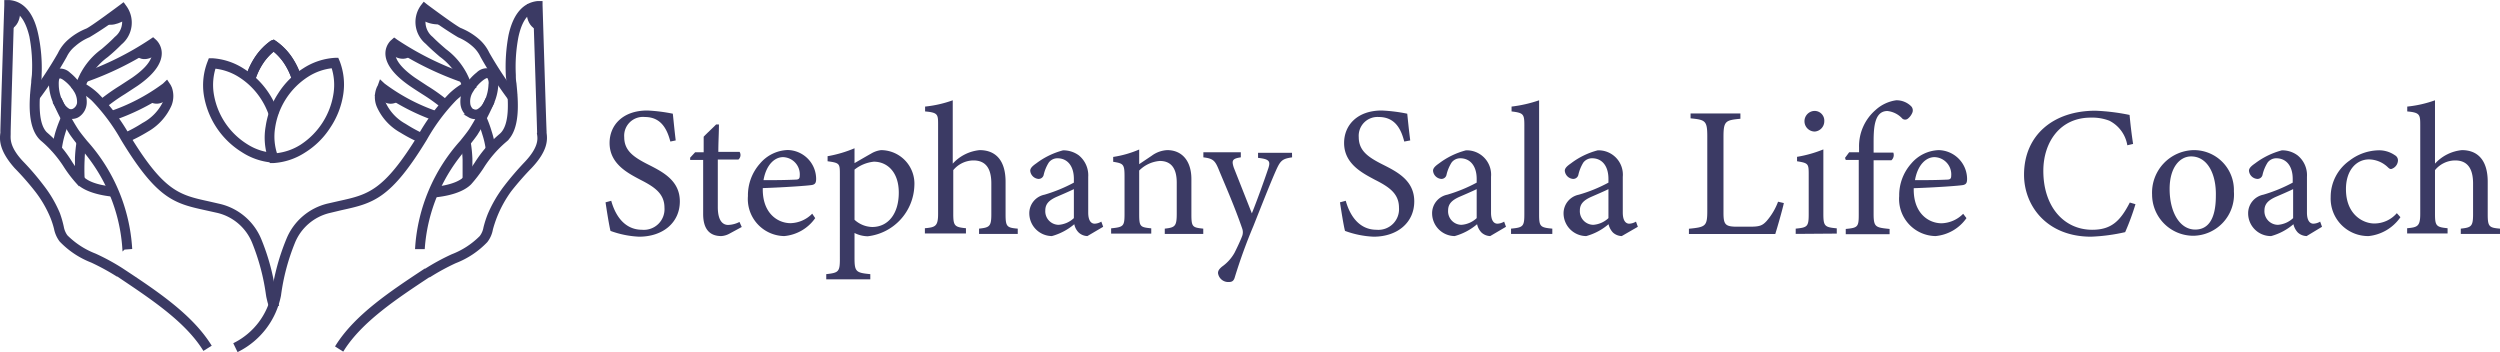 <svg id="Calque_1" data-name="Calque 1" xmlns="http://www.w3.org/2000/svg" viewBox="0 0 242.3 34.11"><defs><style>.cls-1{fill:#3b3a64;}.cls-2{fill:none;stroke:#3b3a64;stroke-width:0.29px;}</style></defs><title>logo</title><path class="cls-1" d="M22.91,34.33a7,7,0,0,0,3.66-4.83A21.48,21.48,0,0,1,28,24.22a5.61,5.61,0,0,1,3.9-3.35L33,20.62c2.87-.63,4.41-1,7.77-6.47a18.91,18.91,0,0,1,3-4,6.64,6.64,0,0,1,2.06-1.34l.27.6a6.17,6.17,0,0,0-1.88,1.21,18.75,18.75,0,0,0-2.86,3.84c-3.5,5.74-5.14,6.1-8.19,6.77L32,21.51a5,5,0,0,0-3.45,3,20.79,20.79,0,0,0-1.35,5.12,7.62,7.62,0,0,1-4,5.3ZM47.84,11l-.08.17A22.51,22.51,0,0,1,46.25,14c-.26.37-.57.76-.92,1.2A16.52,16.52,0,0,0,41.14,25L40.49,25a17,17,0,0,1,4.33-10.25c.34-.42.65-.81.89-1.16a21.49,21.49,0,0,0,1.46-2.71l.08-.17Z" transform="translate(-0.11 -1)"/><path class="cls-1" d="M47.77,7.87a1.52,1.52,0,0,1,.49,1.35,4.93,4.93,0,0,1-.45,1.83,3.07,3.07,0,0,1-.2.36h0a2.39,2.39,0,0,1-.85.83,1.15,1.15,0,0,1-1.08.05l-.12-.07h0a1.57,1.57,0,0,1-.68-1.2,2.6,2.6,0,0,1,.35-1.5l.11-.19h0a4.58,4.58,0,0,1,1.07-1.2,1.25,1.25,0,0,1,1.33-.29h0l0,0ZM47.6,9.2a1.05,1.05,0,0,0-.17-.77h0c-.12-.06-.35.05-.61.25a3.88,3.88,0,0,0-.9,1h0l-.1.16A1.84,1.84,0,0,0,45.54,11a.94.94,0,0,0,.37.71h0l.06,0a.52.52,0,0,0,.48,0,1.67,1.67,0,0,0,.6-.61h0c.06-.09.11-.19.17-.29h0A4.31,4.31,0,0,0,47.6,9.2Z" transform="translate(-0.11 -1)"/><path class="cls-1" d="M42.09,19.26s2.17-.12,3.06-1a11.52,11.52,0,0,0,1.1-1.43,11.88,11.88,0,0,1,2.33-2.7c1.16-.9.92-3.45.77-5,0-.33-.06-.61-.07-.84a16.52,16.52,0,0,1,.26-3.86c.35-1.6,1.1-3,2.66-3.18l.35,0V1.5s.36,11.81.39,12.24c0,0,0,.09,0,.14.07.55.21,1.58-1.39,3.28a28.84,28.84,0,0,0-2,2.28A11.55,11.55,0,0,0,48.14,22a11.82,11.82,0,0,0-.4,1.21,2.59,2.59,0,0,1-.51,1.16,8.26,8.26,0,0,1-3,2,21.52,21.52,0,0,0-2.5,1.36l-.06,0c-3.19,2.11-6.56,4.34-8.34,7.15l-.55-.35c1.85-2.94,5.28-5.2,8.53-7.35l.06,0a21.4,21.4,0,0,1,2.57-1.4,7.88,7.88,0,0,0,2.78-1.81,2.06,2.06,0,0,0,.39-.9,9.76,9.76,0,0,1,.42-1.3,12.42,12.42,0,0,1,1.56-2.66,29,29,0,0,1,2-2.33c1.39-1.48,1.28-2.32,1.22-2.75h0a1.37,1.37,0,0,1,0-.19c0-.39-.31-9.83-.37-11.86-1,.29-1.47,1.39-1.73,2.6a15.47,15.47,0,0,0-.25,3.69c0,.22,0,.49.06.81.17,1.71.43,4.48-1,5.61a11.16,11.16,0,0,0-2.19,2.56,13.48,13.48,0,0,1-1.16,1.51c-1.07,1.09-3.5,1.23-3.5,1.23Z" transform="translate(-0.11 -1)"/><path class="cls-1" d="M49.52,10.61a38,38,0,0,1-2.71-4.16A3.22,3.22,0,0,0,46,5.38a5.16,5.16,0,0,0-1.42-.89h0a33.63,33.63,0,0,1-3.2-2.18,2,2,0,0,0,.57,2.38c.46.47.9.84,1.3,1.19A6.75,6.75,0,0,1,45.58,9l.06.16h0a.88.88,0,0,0,0,.15l-.61.24L45,9.39h0L45,9.23h0a6.23,6.23,0,0,0-2.19-2.86c-.4-.35-.85-.73-1.33-1.22A2.6,2.6,0,0,1,41,1.63l.2-.26.25.2s2.91,2.17,3.31,2.3a6.08,6.08,0,0,1,1.64,1,3.9,3.9,0,0,1,1,1.3,37,37,0,0,0,2.64,4Zm-2.45,1.68a11.15,11.15,0,0,1,.55,1.47A9.41,9.41,0,0,1,48,15.44l-.66.07A8.28,8.28,0,0,0,47,14a10,10,0,0,0-.52-1.39Z" transform="translate(-0.11 -1)"/><path class="cls-1" d="M44.92,8.84A30.79,30.79,0,0,1,38.4,5.66c-.23.41-.4,1.42,1.86,3l1.2.79a17.31,17.31,0,0,1,2,1.43l-.43.49A18.52,18.52,0,0,0,41.11,10c-.39-.25-.8-.51-1.22-.8C36.18,6.63,38.11,5,38.12,5l.2-.18.21.15a29.3,29.3,0,0,0,6.61,3.28Zm.65,5.84a13.25,13.25,0,0,1,.18,1.7c0,.62,0,1.32,0,2.09l-.66,0c0-.76,0-1.43,0-2a12.07,12.07,0,0,0-.17-1.61Z" transform="translate(-0.11 -1)"/><path class="cls-1" d="M42.26,12.56a20.94,20.94,0,0,1-5-2.57,1.77,1.77,0,0,0,.09,1,4.65,4.65,0,0,0,2,2.14,14.86,14.86,0,0,0,1.83,1l-.27.6a15,15,0,0,1-1.92-1,5.18,5.18,0,0,1-2.24-2.47,2.3,2.3,0,0,1,0-1.71h0a1.09,1.09,0,0,1,.1-.19L37,8.94l.29.27a18.64,18.64,0,0,0,5.18,2.73Z" transform="translate(-0.11 -1)"/><path class="cls-1" d="M52,1.69s-.25,1.09.41,1.46l-.32.57c-1.09-.61-.74-2.15-.74-2.16Z" transform="translate(-0.11 -1)"/><path class="cls-1" d="M41.18,2.09s.86.65,1.44.49l.17.63a2.89,2.89,0,0,1-2-.61Z" transform="translate(-0.11 -1)"/><path class="cls-1" d="M38.23,5.45l0,0h0c.15.12.82.66,1.18.35l.43.49c-.76.67-1.79-.14-2-.32l0,0Z" transform="translate(-0.11 -1)"/><path class="cls-1" d="M37.09,9.77a1.77,1.77,0,0,0,.71.45.52.52,0,0,0,.44-.05l.38.53a1.11,1.11,0,0,1-1,.15,2.51,2.51,0,0,1-1-.63Z" transform="translate(-0.11 -1)"/><path class="cls-1" d="M26.32,30.7c-.06-.18-.12-.36-.16-.53s-.09-.37-.12-.55a21.24,21.24,0,0,0-1.35-5.12,5,5,0,0,0-3.45-3l-1.08-.24c-3.05-.67-4.69-1-8.19-6.77a18.75,18.75,0,0,0-2.86-3.84A6.31,6.31,0,0,0,7.22,9.45l.27-.6a6.56,6.56,0,0,1,2.07,1.34,19.27,19.27,0,0,1,3,4c3.35,5.51,4.9,5.84,7.77,6.47l1.09.25a5.62,5.62,0,0,1,3.89,3.35,21,21,0,0,1,1.4,5.28c0,.18.07.35.11.5s.09.33.15.49ZM6,10.7l.08.17a21.49,21.49,0,0,0,1.46,2.71c.24.36.55.74.89,1.16A17,17,0,0,1,12.77,25l-.66.05a16.46,16.46,0,0,0-4.18-9.88h0c-.36-.44-.67-.84-.92-1.2A21.27,21.27,0,0,1,5.5,11.15L5.41,11Z" transform="translate(-0.11 -1)"/><path class="cls-1" d="M5.83,8.43c-.14.1-.18.4-.17.77A3.94,3.94,0,0,0,6,10.76a2,2,0,0,0,.16.3h0a1.65,1.65,0,0,0,.59.61.54.54,0,0,0,.49,0h0l0,0h0A.92.92,0,0,0,7.72,11a2,2,0,0,0-.26-1.12l-.1-.16h0a3.91,3.91,0,0,0-.91-1c-.25-.2-.48-.31-.6-.25h0ZM5,9.22a1.49,1.49,0,0,1,.48-1.35h0l0,0h0a1.25,1.25,0,0,1,1.33.29,4.77,4.77,0,0,1,1.07,1.2h0L8,9.53A2.59,2.59,0,0,1,8.37,11a1.56,1.56,0,0,1-.67,1.2h0l-.12.07h0a1.17,1.17,0,0,1-1.09-.05,2.46,2.46,0,0,1-.84-.83h0a3.07,3.07,0,0,1-.2-.36A4.74,4.74,0,0,1,5,9.22Z" transform="translate(-0.11 -1)"/><path class="cls-1" d="M11.13,19.92s-2.43-.14-3.5-1.23a12.39,12.39,0,0,1-1.16-1.51,11.42,11.42,0,0,0-2.19-2.56c-1.45-1.13-1.19-3.89-1-5.61,0-.31.06-.59.07-.81a15.47,15.47,0,0,0-.25-3.69C2.81,3.3,2.3,2.2,1.34,1.91,1.28,3.94,1,13.38,1,13.77c0,.06,0,.12,0,.2h0c0,.43-.16,1.27,1.22,2.75a25.43,25.43,0,0,1,2,2.33,11.64,11.64,0,0,1,1.56,2.66A10.1,10.1,0,0,1,6.15,23a2.17,2.17,0,0,0,.38.9,8,8,0,0,0,2.78,1.81,20.75,20.75,0,0,1,2.58,1.4l0,0c3.26,2.15,6.68,4.41,8.54,7.35l-.56.35c-1.78-2.81-5.14-5-8.34-7.15l-.05,0A22.37,22.37,0,0,0,9,26.31a8.31,8.31,0,0,1-3-2,2.84,2.84,0,0,1-.51-1.15A8,8,0,0,0,5.11,22a11.12,11.12,0,0,0-1.47-2.52,27,27,0,0,0-2-2.28C.09,15.46.22,14.43.29,13.88a.78.78,0,0,0,0-.14c0-.43.38-12.2.38-12.24l0-.35.34,0c1.56.14,2.32,1.58,2.66,3.18A15.48,15.48,0,0,1,4,8.23c0,.22,0,.51-.07.84-.14,1.58-.38,4.13.78,5A11.88,11.88,0,0,1,7,16.8,11.53,11.53,0,0,0,8.1,18.23c.89.91,3.06,1,3.07,1Z" transform="translate(-0.11 -1)"/><path class="cls-1" d="M3.21,10.22a38.62,38.62,0,0,0,2.64-4,3.9,3.9,0,0,1,1-1.3,5.93,5.93,0,0,1,1.64-1c.4-.13,3.29-2.3,3.3-2.3l.26-.2.2.26a2.6,2.6,0,0,1-.46,3.52,17.3,17.3,0,0,1-1.33,1.22A6.21,6.21,0,0,0,8.3,9.23h0l-.06.16h0l-.06.16-.62-.24.06-.16L7.68,9a6.69,6.69,0,0,1,2.37-3.13c.4-.35.84-.72,1.29-1.19a2,2,0,0,0,.58-2.38,33.63,33.63,0,0,1-3.2,2.18h0a5.16,5.16,0,0,0-1.42.89,3.13,3.13,0,0,0-.85,1.07,36.29,36.29,0,0,1-2.72,4.16Zm3.58,2.34A11.44,11.44,0,0,0,6.26,14a9.16,9.16,0,0,0-.32,1.56l-.65-.07a10.4,10.4,0,0,1,.34-1.68,12.79,12.79,0,0,1,.56-1.47Z" transform="translate(-0.11 -1)"/><path class="cls-1" d="M8.12,8.22a29.54,29.54,0,0,0,6.6-3.28l.22-.15.2.18s1.93,1.66-1.77,4.22l-1.22.8a17.51,17.51,0,0,0-1.93,1.37l-.43-.5a19.44,19.44,0,0,1,2-1.42L13,8.65c2.27-1.57,2.09-2.58,1.86-3A30.32,30.32,0,0,1,8.33,8.84Zm.21,6.57a12.17,12.17,0,0,0-.16,1.61,20.2,20.2,0,0,0,0,2l-.65,0c0-.77,0-1.47,0-2.09a13.25,13.25,0,0,1,.18-1.7Z" transform="translate(-0.11 -1)"/><path class="cls-1" d="M10.77,11.94A18.78,18.78,0,0,0,16,9.21l.28-.27.22.33.1.18h0a2.33,2.33,0,0,1,0,1.72,5.29,5.29,0,0,1-2.24,2.47,15.71,15.71,0,0,1-1.92,1l-.28-.6a13.81,13.81,0,0,0,1.84-1A4.7,4.7,0,0,0,16,11a1.84,1.84,0,0,0,.09-.95A21.35,21.35,0,0,1,11,12.56Z" transform="translate(-0.11 -1)"/><path class="cls-1" d="M1.87,1.56s.35,1.55-.75,2.16L.81,3.14c.65-.36.41-1.45.41-1.45Z" transform="translate(-0.11 -1)"/><path class="cls-1" d="M12.49,2.6s-1.14.86-2,.61l.17-.63c.58.16,1.44-.49,1.44-.49Z" transform="translate(-0.11 -1)"/><path class="cls-1" d="M15.43,6l0,0h0c-.23.18-1.26,1-2,.32l.43-.49c.35.31,1-.23,1.18-.35h0l0,0Z" transform="translate(-0.11 -1)"/><path class="cls-1" d="M16.64,10.22a2.51,2.51,0,0,1-1,.63,1.14,1.14,0,0,1-1-.15l.38-.53a.52.52,0,0,0,.44.05,1.9,1.9,0,0,0,.72-.45Z" transform="translate(-0.11 -1)"/><path class="cls-1" d="M24.05,8.55a7.1,7.1,0,0,1,.94-2,5.84,5.84,0,0,1,1.45-1.48L26.63,5l.19.13a5.84,5.84,0,0,1,1.45,1.48,7.1,7.1,0,0,1,.94,2l-.63.19a6.5,6.5,0,0,0-.85-1.8,5.41,5.41,0,0,0-1.1-1.18,5.41,5.41,0,0,0-1.1,1.18,6.5,6.5,0,0,0-.85,1.8Z" transform="translate(-0.11 -1)"/><path class="cls-1" d="M26.62,16.62a6.2,6.2,0,0,1-3-1A7.85,7.85,0,0,1,20,10.13,6.15,6.15,0,0,1,20.37,7l.08-.21h.23a6.2,6.2,0,0,1,3,1,7.73,7.73,0,0,1,2.4,2.37,8,8,0,0,1,.48.85c.14.29.26.58.37.88l-.62.22c-.1-.27-.21-.54-.34-.81a7.44,7.44,0,0,0-.44-.78,7.14,7.14,0,0,0-2.2-2.18,5.61,5.61,0,0,0-2.44-.84A5.66,5.66,0,0,0,20.67,10,7.21,7.21,0,0,0,24,15.1a5.46,5.46,0,0,0,2.68.86Z" transform="translate(-0.11 -1)"/><path class="cls-1" d="M24.05,8.55a7.1,7.1,0,0,1,.94-2,5.84,5.84,0,0,1,1.45-1.48L26.63,5l.19.13a5.84,5.84,0,0,1,1.45,1.48,7.1,7.1,0,0,1,.94,2l-.63.19a6.5,6.5,0,0,0-.85-1.8,5.41,5.41,0,0,0-1.1-1.18,5.41,5.41,0,0,0-1.1,1.18,6.5,6.5,0,0,0-.85,1.8Z" transform="translate(-0.11 -1)"/><path class="cls-1" d="M32.36,7.46a5.57,5.57,0,0,0-2.44.84,7.26,7.26,0,0,0-3.29,5.07A5.53,5.53,0,0,0,26.85,16a5.65,5.65,0,0,0,2.45-.84A7.35,7.35,0,0,0,32.59,10,5.66,5.66,0,0,0,32.36,7.46Zm-2.79.29a6.2,6.2,0,0,1,3-1h.23l.09.21a6.15,6.15,0,0,1,.35,3.13A7.79,7.79,0,0,1,32,13.29a7.63,7.63,0,0,1-2.4,2.37,6.2,6.2,0,0,1-3,1h-.23l-.09-.21A6.15,6.15,0,0,1,26,13.28a7.79,7.79,0,0,1,1.2-3.16A7.63,7.63,0,0,1,29.57,7.75Z" transform="translate(-0.11 -1)"/><path class="cls-2" d="M22.91,34.33a7,7,0,0,0,3.66-4.83A21.48,21.48,0,0,1,28,24.22a5.61,5.61,0,0,1,3.9-3.35L33,20.62c2.87-.63,4.41-1,7.77-6.47a18.91,18.91,0,0,1,3-4,6.64,6.64,0,0,1,2.06-1.34l.27.6a6.17,6.17,0,0,0-1.88,1.21,18.75,18.75,0,0,0-2.86,3.84c-3.5,5.74-5.14,6.1-8.19,6.77L32,21.51a5,5,0,0,0-3.45,3,20.79,20.79,0,0,0-1.35,5.12,7.62,7.62,0,0,1-4,5.3ZM47.84,11l-.08.17A22.51,22.51,0,0,1,46.25,14c-.26.37-.57.76-.92,1.2A16.52,16.52,0,0,0,41.14,25L40.49,25a17,17,0,0,1,4.33-10.25c.34-.42.65-.81.89-1.16a21.49,21.49,0,0,0,1.46-2.71l.08-.17Z" transform="translate(-0.11 -1)"/><path class="cls-2" d="M47.77,7.87a1.52,1.52,0,0,1,.49,1.35,4.93,4.93,0,0,1-.45,1.83,3.07,3.07,0,0,1-.2.36h0a2.39,2.39,0,0,1-.85.83,1.15,1.15,0,0,1-1.08.05l-.12-.07h0a1.57,1.57,0,0,1-.68-1.2,2.6,2.6,0,0,1,.35-1.5l.11-.19h0a4.58,4.58,0,0,1,1.07-1.2,1.25,1.25,0,0,1,1.33-.29h0l0,0ZM47.6,9.2a1.05,1.05,0,0,0-.17-.77h0c-.12-.06-.35.05-.61.25a3.88,3.88,0,0,0-.9,1h0l-.1.16A1.84,1.84,0,0,0,45.54,11a.94.94,0,0,0,.37.71h0l.06,0a.52.52,0,0,0,.48,0,1.67,1.67,0,0,0,.6-.61h0c.06-.09.11-.19.17-.29h0A4.31,4.31,0,0,0,47.6,9.2Z" transform="translate(-0.11 -1)"/><path class="cls-2" d="M42.09,19.26s2.17-.12,3.06-1a11.52,11.52,0,0,0,1.1-1.43,11.88,11.88,0,0,1,2.33-2.7c1.16-.9.92-3.45.77-5,0-.33-.06-.61-.07-.84a16.52,16.52,0,0,1,.26-3.86c.35-1.6,1.1-3,2.66-3.18l.35,0V1.5s.36,11.81.39,12.24c0,0,0,.09,0,.14.07.55.21,1.58-1.39,3.28a28.84,28.84,0,0,0-2,2.28A11.55,11.55,0,0,0,48.14,22a11.82,11.82,0,0,0-.4,1.21,2.59,2.59,0,0,1-.51,1.16,8.26,8.26,0,0,1-3,2,21.52,21.52,0,0,0-2.5,1.36l-.06,0c-3.19,2.11-6.56,4.34-8.34,7.15l-.55-.35c1.85-2.94,5.28-5.2,8.53-7.35l.06,0a21.4,21.4,0,0,1,2.57-1.4,7.88,7.88,0,0,0,2.78-1.81,2.06,2.06,0,0,0,.39-.9,9.76,9.76,0,0,1,.42-1.3,12.42,12.42,0,0,1,1.56-2.66,29,29,0,0,1,2-2.33c1.39-1.48,1.28-2.32,1.22-2.75h0a1.37,1.37,0,0,1,0-.19c0-.39-.31-9.83-.37-11.86-1,.29-1.47,1.39-1.73,2.6a15.47,15.47,0,0,0-.25,3.69c0,.22,0,.49.06.81.17,1.71.43,4.48-1,5.61a11.16,11.16,0,0,0-2.19,2.56,13.48,13.48,0,0,1-1.16,1.51c-1.07,1.09-3.5,1.23-3.5,1.23Z" transform="translate(-0.11 -1)"/><path class="cls-2" d="M49.52,10.61a38,38,0,0,1-2.71-4.16A3.22,3.22,0,0,0,46,5.38a5.16,5.16,0,0,0-1.42-.89h0a33.63,33.63,0,0,1-3.2-2.18,2,2,0,0,0,.57,2.38c.46.47.9.84,1.3,1.19A6.75,6.75,0,0,1,45.58,9l.06.16h0a.88.88,0,0,0,0,.15l-.61.24L45,9.39h0L45,9.23h0a6.23,6.23,0,0,0-2.19-2.86c-.4-.35-.85-.73-1.33-1.22A2.6,2.6,0,0,1,41,1.63l.2-.26.25.2s2.91,2.17,3.31,2.3a6.08,6.08,0,0,1,1.64,1,3.9,3.9,0,0,1,1,1.3,37,37,0,0,0,2.64,4Zm-2.45,1.68a11.15,11.15,0,0,1,.55,1.47A9.41,9.41,0,0,1,48,15.44l-.66.07A8.28,8.28,0,0,0,47,14a10,10,0,0,0-.52-1.39Z" transform="translate(-0.11 -1)"/><path class="cls-2" d="M44.92,8.84A30.79,30.79,0,0,1,38.4,5.66c-.23.41-.4,1.42,1.86,3l1.2.79a17.31,17.31,0,0,1,2,1.43l-.43.49A18.52,18.52,0,0,0,41.11,10c-.39-.25-.8-.51-1.22-.8C36.18,6.63,38.11,5,38.12,5l.2-.18.21.15a29.3,29.3,0,0,0,6.61,3.28Zm.65,5.84a13.25,13.25,0,0,1,.18,1.7c0,.62,0,1.32,0,2.09l-.66,0c0-.76,0-1.43,0-2a12.07,12.07,0,0,0-.17-1.61Z" transform="translate(-0.11 -1)"/><path class="cls-2" d="M42.26,12.56a20.94,20.94,0,0,1-5-2.57,1.77,1.77,0,0,0,.09,1,4.65,4.65,0,0,0,2,2.14,14.86,14.86,0,0,0,1.83,1l-.27.6a15,15,0,0,1-1.92-1,5.18,5.18,0,0,1-2.24-2.47,2.3,2.3,0,0,1,0-1.71h0a1.09,1.09,0,0,1,.1-.19L37,8.94l.29.27a18.64,18.64,0,0,0,5.18,2.73Z" transform="translate(-0.11 -1)"/><path class="cls-2" d="M52,1.69s-.25,1.09.41,1.46l-.32.57c-1.09-.61-.74-2.15-.74-2.16Z" transform="translate(-0.11 -1)"/><path class="cls-2" d="M41.18,2.09s.86.65,1.44.49l.17.63a2.89,2.89,0,0,1-2-.61Z" transform="translate(-0.11 -1)"/><path class="cls-2" d="M38.23,5.45l0,0h0c.15.12.82.66,1.18.35l.43.49c-.76.67-1.79-.14-2-.32l0,0Z" transform="translate(-0.11 -1)"/><path class="cls-2" d="M37.09,9.77a1.77,1.77,0,0,0,.71.45.52.52,0,0,0,.44-.05l.38.53a1.11,1.11,0,0,1-1,.15,2.51,2.51,0,0,1-1-.63Z" transform="translate(-0.11 -1)"/><path class="cls-2" d="M26.32,30.7c-.06-.18-.12-.36-.16-.53s-.09-.37-.12-.55a21.24,21.24,0,0,0-1.35-5.12,5,5,0,0,0-3.45-3l-1.08-.24c-3.05-.67-4.69-1-8.19-6.77a18.75,18.75,0,0,0-2.86-3.84A6.31,6.31,0,0,0,7.22,9.45l.27-.6a6.56,6.56,0,0,1,2.07,1.34,19.27,19.27,0,0,1,3,4c3.35,5.51,4.9,5.84,7.77,6.47l1.09.25a5.62,5.62,0,0,1,3.89,3.35,21,21,0,0,1,1.4,5.28c0,.18.07.35.11.5s.09.33.15.49ZM6,10.7l.08.17a21.49,21.49,0,0,0,1.46,2.71c.24.36.55.74.89,1.16A17,17,0,0,1,12.77,25l-.66.05a16.46,16.46,0,0,0-4.18-9.88h0c-.36-.44-.67-.84-.92-1.2A21.27,21.27,0,0,1,5.5,11.15L5.41,11Z" transform="translate(-0.11 -1)"/><path class="cls-2" d="M5.83,8.43c-.14.1-.18.4-.17.77A3.94,3.94,0,0,0,6,10.76a2,2,0,0,0,.16.3h0a1.65,1.65,0,0,0,.59.61.54.54,0,0,0,.49,0h0l0,0h0A.92.92,0,0,0,7.72,11a2,2,0,0,0-.26-1.12l-.1-.16h0a3.91,3.91,0,0,0-.91-1c-.25-.2-.48-.31-.6-.25h0ZM5,9.22a1.49,1.49,0,0,1,.48-1.35h0l0,0h0a1.25,1.25,0,0,1,1.33.29,4.77,4.77,0,0,1,1.07,1.2h0L8,9.53A2.59,2.59,0,0,1,8.37,11a1.56,1.56,0,0,1-.67,1.2h0l-.12.07h0a1.17,1.17,0,0,1-1.09-.05,2.46,2.46,0,0,1-.84-.83h0a3.07,3.07,0,0,1-.2-.36A4.74,4.74,0,0,1,5,9.22Z" transform="translate(-0.11 -1)"/><path class="cls-2" d="M11.13,19.92s-2.43-.14-3.5-1.23a12.39,12.39,0,0,1-1.16-1.51,11.42,11.42,0,0,0-2.19-2.56c-1.45-1.13-1.19-3.89-1-5.61,0-.31.06-.59.07-.81a15.47,15.47,0,0,0-.25-3.69C2.81,3.3,2.3,2.2,1.34,1.91,1.28,3.94,1,13.38,1,13.77c0,.06,0,.12,0,.2h0c0,.43-.16,1.27,1.22,2.75a25.43,25.43,0,0,1,2,2.33,11.64,11.64,0,0,1,1.56,2.66A10.1,10.1,0,0,1,6.15,23a2.17,2.17,0,0,0,.38.9,8,8,0,0,0,2.78,1.81,20.75,20.75,0,0,1,2.58,1.4l0,0c3.26,2.15,6.68,4.41,8.54,7.35l-.56.35c-1.78-2.81-5.14-5-8.34-7.15l-.05,0A22.37,22.37,0,0,0,9,26.31a8.31,8.31,0,0,1-3-2,2.84,2.84,0,0,1-.51-1.15A8,8,0,0,0,5.11,22a11.12,11.12,0,0,0-1.47-2.52,27,27,0,0,0-2-2.28C.09,15.46.22,14.43.29,13.88a.78.78,0,0,0,0-.14c0-.43.38-12.2.38-12.24l0-.35.34,0c1.56.14,2.32,1.58,2.66,3.18A15.48,15.48,0,0,1,4,8.23c0,.22,0,.51-.07.84-.14,1.58-.38,4.13.78,5A11.88,11.88,0,0,1,7,16.8,11.53,11.53,0,0,0,8.1,18.23c.89.91,3.06,1,3.07,1Z" transform="translate(-0.11 -1)"/><path class="cls-2" d="M3.21,10.22a38.62,38.62,0,0,0,2.64-4,3.9,3.9,0,0,1,1-1.3,5.93,5.93,0,0,1,1.64-1c.4-.13,3.29-2.3,3.3-2.3l.26-.2.2.26a2.6,2.6,0,0,1-.46,3.52,17.3,17.3,0,0,1-1.33,1.22A6.21,6.21,0,0,0,8.3,9.23h0l-.06.16h0l-.06.16-.62-.24.06-.16L7.68,9a6.69,6.69,0,0,1,2.37-3.13c.4-.35.84-.72,1.29-1.19a2,2,0,0,0,.58-2.38,33.63,33.63,0,0,1-3.2,2.18h0a5.16,5.16,0,0,0-1.42.89,3.13,3.13,0,0,0-.85,1.07,36.29,36.29,0,0,1-2.72,4.16Zm3.58,2.34A11.44,11.44,0,0,0,6.26,14a9.16,9.16,0,0,0-.32,1.56l-.65-.07a10.4,10.4,0,0,1,.34-1.68,12.79,12.79,0,0,1,.56-1.47Z" transform="translate(-0.11 -1)"/><path class="cls-2" d="M8.12,8.22a29.54,29.54,0,0,0,6.6-3.28l.22-.15.2.18s1.93,1.66-1.77,4.22l-1.22.8a17.51,17.51,0,0,0-1.93,1.37l-.43-.5a19.44,19.44,0,0,1,2-1.42L13,8.65c2.27-1.57,2.09-2.58,1.86-3A30.32,30.32,0,0,1,8.33,8.84Zm.21,6.57a12.17,12.17,0,0,0-.16,1.61,20.2,20.2,0,0,0,0,2l-.65,0c0-.77,0-1.47,0-2.09a13.25,13.25,0,0,1,.18-1.7Z" transform="translate(-0.11 -1)"/><path class="cls-2" d="M10.77,11.94A18.78,18.78,0,0,0,16,9.21l.28-.27.22.33.1.18h0a2.33,2.33,0,0,1,0,1.72,5.29,5.29,0,0,1-2.24,2.47,15.71,15.71,0,0,1-1.92,1l-.28-.6a13.81,13.81,0,0,0,1.84-1A4.7,4.7,0,0,0,16,11a1.84,1.84,0,0,0,.09-.95A21.35,21.35,0,0,1,11,12.56Z" transform="translate(-0.11 -1)"/><path class="cls-2" d="M1.87,1.56s.35,1.55-.75,2.16L.81,3.14c.65-.36.41-1.45.41-1.45Z" transform="translate(-0.11 -1)"/><path class="cls-2" d="M12.49,2.6s-1.14.86-2,.61l.17-.63c.58.16,1.44-.49,1.44-.49Z" transform="translate(-0.11 -1)"/><path class="cls-2" d="M15.43,6l0,0h0c-.23.18-1.26,1-2,.32l.43-.49c.35.31,1-.23,1.18-.35h0l0,0Z" transform="translate(-0.11 -1)"/><path class="cls-2" d="M16.64,10.22a2.51,2.51,0,0,1-1,.63,1.14,1.14,0,0,1-1-.15l.38-.53a.52.52,0,0,0,.44.05,1.9,1.9,0,0,0,.72-.45Z" transform="translate(-0.11 -1)"/><path class="cls-2" d="M24.05,8.55a7.1,7.1,0,0,1,.94-2,5.84,5.84,0,0,1,1.45-1.48L26.63,5l.19.13a5.84,5.84,0,0,1,1.45,1.48,7.1,7.1,0,0,1,.94,2l-.63.19a6.5,6.5,0,0,0-.85-1.8,5.41,5.41,0,0,0-1.1-1.18,5.41,5.41,0,0,0-1.1,1.18,6.5,6.5,0,0,0-.85,1.8Z" transform="translate(-0.11 -1)"/><path class="cls-2" d="M26.62,16.62a6.2,6.2,0,0,1-3-1A7.85,7.85,0,0,1,20,10.13,6.15,6.15,0,0,1,20.37,7l.08-.21h.23a6.2,6.2,0,0,1,3,1,7.73,7.73,0,0,1,2.4,2.37,8,8,0,0,1,.48.85c.14.29.26.58.37.88l-.62.22c-.1-.27-.21-.54-.34-.81a7.44,7.44,0,0,0-.44-.78,7.14,7.14,0,0,0-2.2-2.18,5.61,5.61,0,0,0-2.44-.84A5.66,5.66,0,0,0,20.67,10,7.21,7.21,0,0,0,24,15.1a5.46,5.46,0,0,0,2.68.86Z" transform="translate(-0.11 -1)"/><path class="cls-2" d="M24.05,8.55a7.1,7.1,0,0,1,.94-2,5.84,5.84,0,0,1,1.45-1.48L26.63,5l.19.13a5.84,5.84,0,0,1,1.45,1.48,7.1,7.1,0,0,1,.94,2l-.63.19a6.5,6.5,0,0,0-.85-1.8,5.41,5.41,0,0,0-1.1-1.18,5.41,5.41,0,0,0-1.1,1.18,6.5,6.5,0,0,0-.85,1.8Z" transform="translate(-0.11 -1)"/><path class="cls-2" d="M32.36,7.46a5.57,5.57,0,0,0-2.44.84,7.26,7.26,0,0,0-3.29,5.07A5.53,5.53,0,0,0,26.85,16a5.65,5.65,0,0,0,2.45-.84A7.35,7.35,0,0,0,32.59,10,5.66,5.66,0,0,0,32.36,7.46Zm-2.79.29a6.2,6.2,0,0,1,3-1h.23l.09.21a6.15,6.15,0,0,1,.35,3.13A7.79,7.79,0,0,1,32,13.29a7.63,7.63,0,0,1-2.4,2.37,6.2,6.2,0,0,1-3,1h-.23l-.09-.21A6.15,6.15,0,0,1,26,13.28a7.79,7.79,0,0,1,1.2-3.16A7.63,7.63,0,0,1,29.57,7.75Z" transform="translate(-0.11 -1)"/><path class="cls-1" d="M65.08,14.72c-.31-1.19-.89-2.38-2.47-2.38a1.82,1.82,0,0,0-2,1.95c0,1.29.87,1.92,2.29,2.64s3.1,1.55,3.1,3.59-1.62,3.42-3.95,3.42a9.2,9.2,0,0,1-2.77-.56c-.12-.45-.36-1.93-.48-2.77l.55-.15c.31,1.12,1.1,2.81,3,2.81a2,2,0,0,0,2.16-2.14c0-1.35-.94-2-2.32-2.7-1.18-.63-3-1.52-3-3.57,0-1.73,1.28-3.15,3.66-3.15a16,16,0,0,1,2.47.31c.07.65.14,1.42.28,2.59Z" transform="translate(-0.11 -1)"/><path class="cls-1" d="M70.8,23.65a1.87,1.87,0,0,1-.78.23c-1.15,0-1.76-.7-1.76-2.14V16.5H67L67,16.28l.48-.52h.83V14.25c.34-.36.86-.83,1.21-1.19l.27,0c0,.75-.06,1.8-.06,2.66h2.06a.57.57,0,0,1-.11.74H69.68v4.61c0,1.46.58,1.73,1,1.73a2.56,2.56,0,0,0,1.1-.29L72,23Z" transform="translate(-0.11 -1)"/><path class="cls-1" d="M79.12,22.14a4.11,4.11,0,0,1-3,1.74A3.59,3.59,0,0,1,72.6,20a4.62,4.62,0,0,1,1.17-3.15,3.67,3.67,0,0,1,2.68-1.31,2.81,2.81,0,0,1,2.76,2.79c0,.36-.08.52-.36.59s-2.67.24-4.81.31c-.06,2.41,1.42,3.4,2.7,3.4a3.06,3.06,0,0,0,2.09-.92ZM76,16.23c-.83,0-1.64.77-1.89,2.23,1,0,2,0,3.08-.05.32,0,.43-.09.43-.36A1.67,1.67,0,0,0,76,16.23Z" transform="translate(-0.11 -1)"/><path class="cls-1" d="M80.32,16.14a12,12,0,0,0,2.61-.77v1.44s1.5-.87,1.57-.9a2.45,2.45,0,0,1,1-.36A3.25,3.25,0,0,1,88.73,19a5.11,5.11,0,0,1-4.52,4.9,2.93,2.93,0,0,1-1.28-.32V26c0,1.33.14,1.44,1.53,1.57v.5H80.19v-.5c1.17-.13,1.32-.22,1.32-1.43V17.94c0-1.08,0-1.15-1.19-1.31Zm2.61,6.16a2.63,2.63,0,0,0,1.71.7c1.57,0,2.58-1.31,2.58-3.33s-1.14-3-2.42-3a3.6,3.6,0,0,0-1.87.77Z" transform="translate(-0.11 -1)"/><path class="cls-1" d="M95,23.67v-.51c1-.11,1.19-.2,1.19-1.38v-3c0-1.49-.57-2.25-1.78-2.23a2.57,2.57,0,0,0-1.91.94v4.25c0,1.17.15,1.27,1.23,1.38v.51H89.75v-.51c1-.09,1.28-.18,1.28-1.38V13.1c0-1,0-1.19-1.26-1.3v-.47a11.3,11.3,0,0,0,2.68-.61v6.14a4.06,4.06,0,0,1,2.61-1.31c1.48,0,2.51.91,2.51,3.07v3.17c0,1.19.14,1.28,1.18,1.37v.51Z" transform="translate(-0.11 -1)"/><path class="cls-1" d="M105.5,23.88a1.29,1.29,0,0,1-.84-.34,1.56,1.56,0,0,1-.43-.81,5.68,5.68,0,0,1-2.17,1.15,2.21,2.21,0,0,1-2.19-2.21,1.83,1.83,0,0,1,1.47-1.8,14.68,14.68,0,0,0,2.85-1.17v-.36c0-1.28-.65-2-1.59-2a1.05,1.05,0,0,0-.84.41,3.86,3.86,0,0,0-.49,1.17.5.5,0,0,1-.52.42.87.87,0,0,1-.79-.79c0-.26.23-.47.59-.72a7.44,7.44,0,0,1,2.59-1.26,2.55,2.55,0,0,1,1.52.48,2.49,2.49,0,0,1,.92,2.09V21.6c0,.82.3,1.08.63,1.08a1.37,1.37,0,0,0,.64-.2l.18.5Zm-1.31-4.55c-.4.2-1.26.57-1.68.75-.68.31-1.09.65-1.09,1.32a1.31,1.31,0,0,0,1.29,1.39,2.4,2.4,0,0,0,1.48-.65Z" transform="translate(-0.11 -1)"/><path class="cls-1" d="M113,23.67v-.51c1-.11,1.16-.23,1.16-1.46v-3c0-1.26-.45-2.1-1.64-2.1a3.16,3.16,0,0,0-2,.93v4.22c0,1.24.11,1.27,1.17,1.38v.51h-3.89v-.51c1.19-.12,1.3-.2,1.3-1.38V18.07c0-1.17-.13-1.23-1.1-1.39v-.47a10.2,10.2,0,0,0,2.52-.72v1.42l1.22-.82a2.75,2.75,0,0,1,1.5-.54c1.44,0,2.34,1.06,2.34,2.8v3.43c0,1.22.11,1.27,1.15,1.38v.51Z" transform="translate(-0.11 -1)"/><path class="cls-1" d="M125.34,16.25c-.94.14-1.13.29-1.58,1.31s-.94,2.24-2.18,5.37a51.48,51.48,0,0,0-1.79,4.93c-.1.38-.3.47-.54.47a1,1,0,0,1-1.09-.86c0-.24.12-.4.39-.63a4.08,4.08,0,0,0,1.21-1.34c.38-.75.65-1.38.74-1.62a1.06,1.06,0,0,0,0-.74c-.7-2.05-1.67-4.26-2.21-5.56-.4-1-.56-1.21-1.55-1.33v-.49h3.63v.49c-.82.12-.91.3-.68,1l1.75,4.43c.5-1.24,1.22-3.24,1.6-4.38.22-.68.09-.88-1-1v-.49h3.29Z" transform="translate(-0.11 -1)"/><path class="cls-1" d="M136.21,14.72c-.3-1.19-.88-2.38-2.47-2.38a1.82,1.82,0,0,0-1.94,1.95c0,1.29.86,1.92,2.29,2.64s3.09,1.55,3.09,3.59-1.62,3.42-3.94,3.42a9.13,9.13,0,0,1-2.77-.56c-.13-.45-.36-1.93-.49-2.77l.56-.15c.31,1.12,1.1,2.81,3,2.81a2,2,0,0,0,2.16-2.14c0-1.35-.93-2-2.32-2.7-1.17-.63-3-1.52-3-3.57,0-1.73,1.28-3.15,3.65-3.15a15.78,15.78,0,0,1,2.47.31c.07.65.14,1.42.29,2.59Z" transform="translate(-0.11 -1)"/><path class="cls-1" d="M144.54,23.88a1.29,1.29,0,0,1-.84-.34,1.64,1.64,0,0,1-.43-.81,5.68,5.68,0,0,1-2.17,1.15,2.21,2.21,0,0,1-2.19-2.21,1.83,1.83,0,0,1,1.47-1.8,14.68,14.68,0,0,0,2.85-1.17v-.36c0-1.28-.65-2-1.59-2a1.05,1.05,0,0,0-.84.41,3.86,3.86,0,0,0-.49,1.17.5.5,0,0,1-.52.42.87.87,0,0,1-.79-.79c0-.26.23-.47.59-.72a7.41,7.41,0,0,1,2.6-1.26,2.36,2.36,0,0,1,2.43,2.57V21.6c0,.82.3,1.08.63,1.08a1.37,1.37,0,0,0,.64-.2l.18.5Zm-1.31-4.55c-.4.2-1.26.57-1.68.75-.68.31-1.09.65-1.09,1.32a1.31,1.31,0,0,0,1.29,1.39,2.4,2.4,0,0,0,1.48-.65Z" transform="translate(-0.11 -1)"/><path class="cls-1" d="M146.56,23.67v-.51c1.15-.11,1.29-.2,1.29-1.38V13.15c0-1.1-.09-1.21-1.24-1.35v-.47a12.8,12.8,0,0,0,2.67-.61V21.78c0,1.18.11,1.27,1.28,1.38v.51Z" transform="translate(-0.11 -1)"/><path class="cls-1" d="M157.29,23.88a1.32,1.32,0,0,1-.85-.34,1.72,1.72,0,0,1-.43-.81,5.58,5.58,0,0,1-2.16,1.15,2.21,2.21,0,0,1-2.2-2.21,1.84,1.84,0,0,1,1.48-1.8A14.27,14.27,0,0,0,156,18.7v-.36c0-1.28-.64-2-1.58-2a1.06,1.06,0,0,0-.85.41,3.88,3.88,0,0,0-.48,1.17.51.51,0,0,1-.53.42.87.87,0,0,1-.79-.79c0-.26.24-.47.6-.72a7.35,7.35,0,0,1,2.59-1.26,2.36,2.36,0,0,1,2.43,2.57V21.6c0,.82.31,1.08.63,1.08a1.41,1.41,0,0,0,.65-.2l.18.5ZM156,19.33c-.39.2-1.26.57-1.67.75-.68.31-1.1.65-1.1,1.32a1.32,1.32,0,0,0,1.3,1.39,2.4,2.4,0,0,0,1.47-.65Z" transform="translate(-0.11 -1)"/><path class="cls-1" d="M173,20.68c-.11.56-.65,2.43-.83,3h-8.37v-.51c1.64-.16,1.78-.25,1.78-1.78V14.23c0-1.53-.18-1.62-1.62-1.76V12h4.83v.51c-1.44.14-1.64.21-1.64,1.76v7.33c0,1.1.14,1.35,1.17,1.37,0,0,1.31,0,1.42,0,.92,0,1.19-.11,1.6-.56a6.11,6.11,0,0,0,1.1-1.86Z" transform="translate(-0.11 -1)"/><path class="cls-1" d="M174.15,23.67v-.51c1.14-.11,1.26-.2,1.26-1.42V18c0-1.12,0-1.19-1.13-1.37v-.43a11.88,11.88,0,0,0,2.55-.72v6.23c0,1.22.13,1.31,1.3,1.42v.51ZM176,13.75a1,1,0,0,1-1-1,1,1,0,0,1,1-1,.94.94,0,0,1,.92,1A1,1,0,0,1,176,13.75Z" transform="translate(-0.11 -1)"/><path class="cls-1" d="M180.29,15.76v-.48a4.64,4.64,0,0,1,1.59-3.61,3.74,3.74,0,0,1,2-.95,2,2,0,0,1,1.46.58.58.58,0,0,1,.11.63,1.44,1.44,0,0,1-.43.57.42.42,0,0,1-.53,0,2.29,2.29,0,0,0-1.45-.74c-1.34,0-1.34,1.82-1.34,3.19v.84h1.91a.68.68,0,0,1-.18.74h-1.73v5.2c0,1.3.2,1.32,1.55,1.46v.51H179v-.51c1.14-.11,1.26-.18,1.26-1.35V16.5H179l-.07-.2.4-.54Z" transform="translate(-0.11 -1)"/><path class="cls-1" d="M190.7,22.14a4.11,4.11,0,0,1-3,1.74A3.59,3.59,0,0,1,184.18,20a4.62,4.62,0,0,1,1.17-3.15A3.65,3.65,0,0,1,188,15.55a2.81,2.81,0,0,1,2.76,2.79c0,.36-.08.52-.37.59s-2.66.24-4.8.31c-.06,2.41,1.42,3.4,2.7,3.4a3.06,3.06,0,0,0,2.09-.92Zm-3.1-5.91c-.83,0-1.64.77-1.89,2.23,1,0,2,0,3.08-.05.32,0,.43-.09.43-.36A1.67,1.67,0,0,0,187.6,16.23Z" transform="translate(-0.11 -1)"/><path class="cls-1" d="M207.08,20.79a23.86,23.86,0,0,1-1,2.71,17.86,17.86,0,0,1-3.3.44c-4.3,0-6.5-3-6.5-6,0-3.85,2.85-6.21,6.92-6.21a20.28,20.28,0,0,1,3.31.41c.07.82.2,1.91.34,2.81l-.56.13a3.26,3.26,0,0,0-1.74-2.38,4.63,4.63,0,0,0-1.81-.3c-3,0-4.59,2.41-4.59,5.16,0,3.48,2,5.71,4.74,5.71,1.84,0,2.72-.84,3.64-2.64Z" transform="translate(-0.11 -1)"/><path class="cls-1" d="M212.69,15.55a3.87,3.87,0,0,1,3.93,4,4,4,0,0,1-3.93,4.3,4,4,0,0,1-4-4A4.12,4.12,0,0,1,212.69,15.55Zm-.22.61c-1.09,0-2.08,1.06-2.08,3.15,0,2.29,1,3.94,2.48,3.94,1.12,0,2-.81,2-3.27C214.92,17.87,214.06,16.16,212.47,16.16Z" transform="translate(-0.11 -1)"/><path class="cls-1" d="M223.67,23.88a1.32,1.32,0,0,1-.85-.34,1.72,1.72,0,0,1-.43-.81,5.58,5.58,0,0,1-2.16,1.15A2.2,2.2,0,0,1,218,21.67a1.83,1.83,0,0,1,1.47-1.8,14.68,14.68,0,0,0,2.85-1.17v-.36c0-1.28-.65-2-1.59-2a1.05,1.05,0,0,0-.84.41,3.86,3.86,0,0,0-.49,1.17.5.5,0,0,1-.52.42.87.87,0,0,1-.8-.79c0-.26.24-.47.6-.72a7.44,7.44,0,0,1,2.59-1.26,2.49,2.49,0,0,1,1.51.48,2.46,2.46,0,0,1,.92,2.09V21.6c0,.82.31,1.08.63,1.08a1.41,1.41,0,0,0,.65-.2l.18.5Zm-1.31-4.55c-.4.2-1.26.57-1.68.75-.68.31-1.1.65-1.1,1.32a1.32,1.32,0,0,0,1.3,1.39,2.4,2.4,0,0,0,1.48-.65Z" transform="translate(-0.11 -1)"/><path class="cls-1" d="M232.76,22.05a4.29,4.29,0,0,1-3.08,1.83A3.63,3.63,0,0,1,226,20.1a4.3,4.3,0,0,1,1.82-3.53,4.77,4.77,0,0,1,2.74-1,2.69,2.69,0,0,1,1.67.48.56.56,0,0,1,.29.52.9.9,0,0,1-.65.81c-.09,0-.16,0-.34-.18a2.69,2.69,0,0,0-1.82-.75c-1.18,0-2.23,1-2.23,2.88,0,2.5,1.69,3.33,2.74,3.33a2.88,2.88,0,0,0,2.19-1Z" transform="translate(-0.11 -1)"/><path class="cls-1" d="M238.61,23.67v-.51c1-.11,1.19-.2,1.19-1.38v-3c0-1.49-.58-2.25-1.78-2.23a2.54,2.54,0,0,0-1.91.94v4.25c0,1.17.14,1.27,1.22,1.38v.51h-3.92v-.51c1-.09,1.27-.18,1.27-1.38V13.1c0-1-.05-1.19-1.26-1.3v-.47a11.27,11.27,0,0,0,2.69-.61v6.14a4.06,4.06,0,0,1,2.61-1.31c1.47,0,2.5.91,2.5,3.07v3.17c0,1.19.15,1.28,1.19,1.37v.51Z" transform="translate(-0.11 -1)"/></svg>